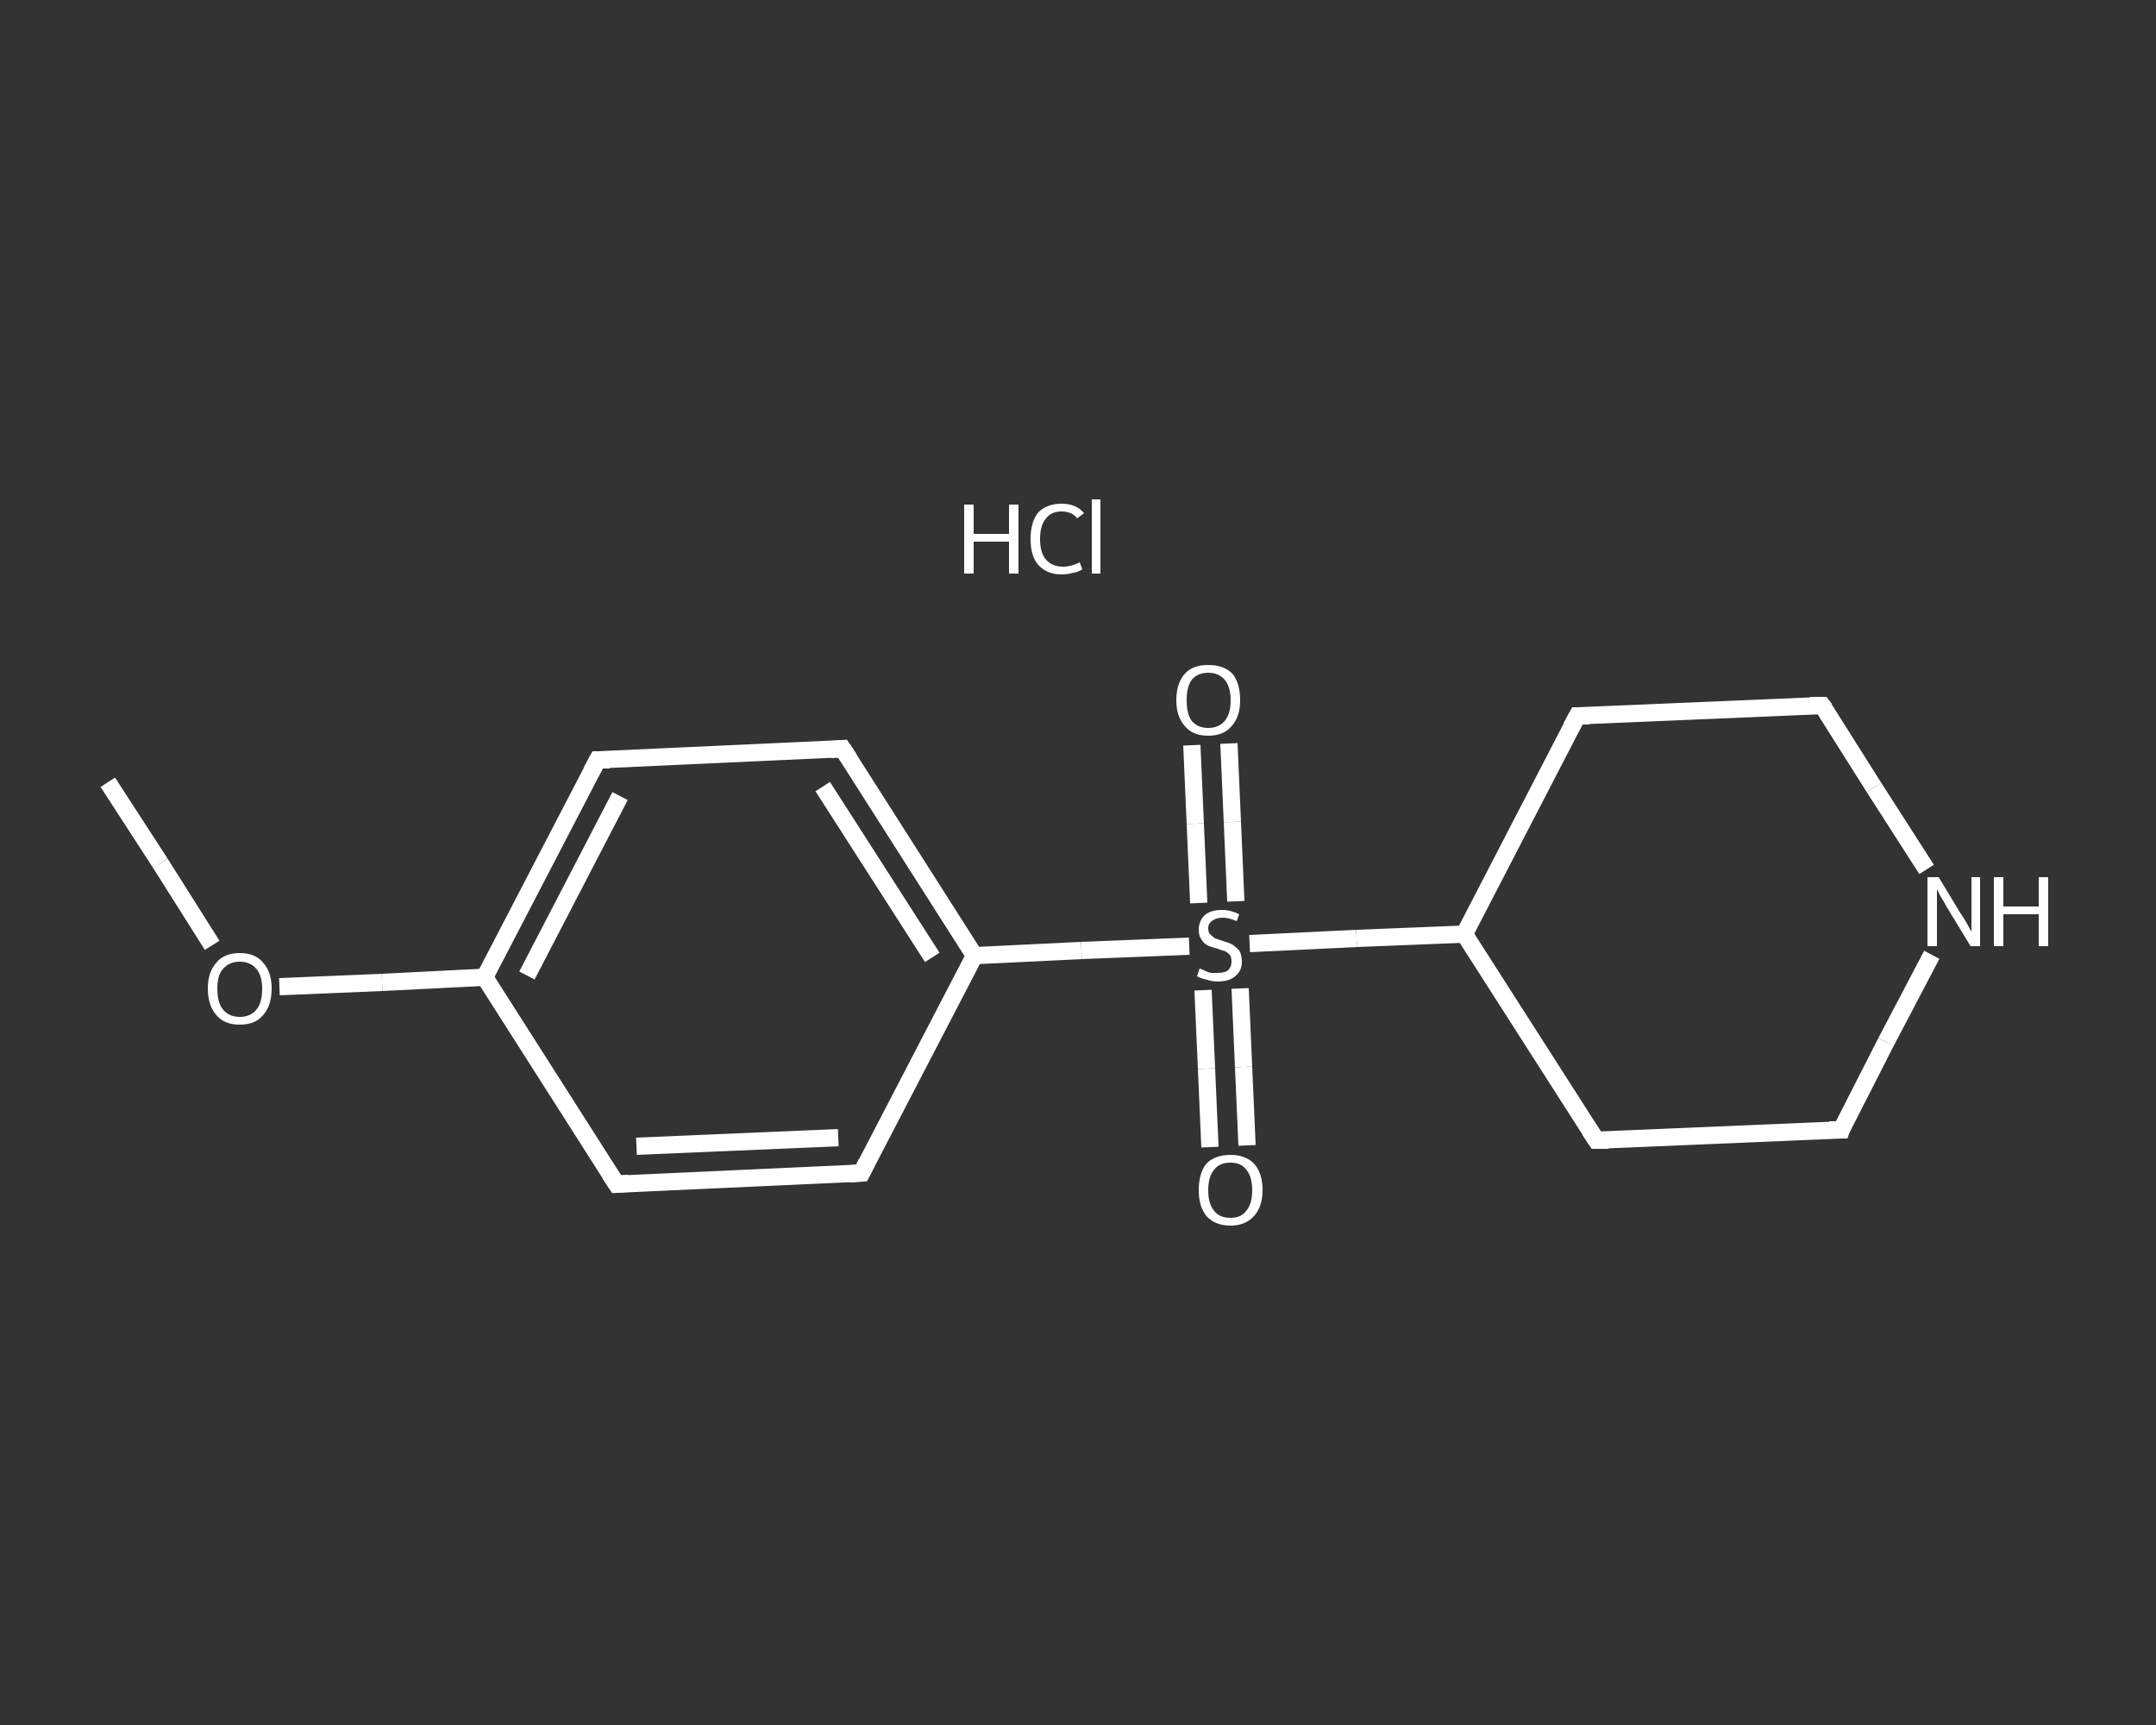 <?xml version='1.0' encoding='iso-8859-1'?>
<svg version='1.1' baseProfile='full'
              xmlns='http://www.w3.org/2000/svg'
                      xmlns:rdkit='http://www.rdkit.org/xml'
                      xmlns:xlink='http://www.w3.org/1999/xlink'
                  xml:space='preserve'
width='250px' height='200px' viewBox='0 0 250 200'>
<rect x="0" y="0" width="250" height="200" fill="#333333" stroke="none"/>
<!-- END OF HEADER -->
<rect style='opacity:1.0;fill:transparent;stroke:none' width='250.0' height='200.0' x='0.0' y='0.0'> </rect>
<path class='bond-0 atom-0 atom-1' d='M 12.5,90.7 L 18.6,100.1' style='fill:none;fill-rule:evenodd;stroke:#FFFFFF;stroke-width:2.0px;stroke-linecap:butt;stroke-linejoin:miter;stroke-opacity:1' />
<path class='bond-0 atom-0 atom-1' d='M 18.6,100.1 L 24.6,109.6' style='fill:none;fill-rule:evenodd;stroke:#FFFFFF;stroke-width:2.0px;stroke-linecap:butt;stroke-linejoin:miter;stroke-opacity:1' />
<path class='bond-1 atom-1 atom-2' d='M 32.4,114.4 L 44.3,113.9' style='fill:none;fill-rule:evenodd;stroke:#FFFFFF;stroke-width:2.0px;stroke-linecap:butt;stroke-linejoin:miter;stroke-opacity:1' />
<path class='bond-1 atom-1 atom-2' d='M 44.3,113.9 L 56.2,113.3' style='fill:none;fill-rule:evenodd;stroke:#FFFFFF;stroke-width:2.0px;stroke-linecap:butt;stroke-linejoin:miter;stroke-opacity:1' />
<path class='bond-2 atom-2 atom-3' d='M 56.2,113.3 L 69.3,88.1' style='fill:none;fill-rule:evenodd;stroke:#FFFFFF;stroke-width:2.0px;stroke-linecap:butt;stroke-linejoin:miter;stroke-opacity:1' />
<path class='bond-2 atom-2 atom-3' d='M 61.1,113.1 L 71.9,92.3' style='fill:none;fill-rule:evenodd;stroke:#FFFFFF;stroke-width:2.0px;stroke-linecap:butt;stroke-linejoin:miter;stroke-opacity:1' />
<path class='bond-3 atom-3 atom-4' d='M 69.3,88.1 L 97.7,86.8' style='fill:none;fill-rule:evenodd;stroke:#FFFFFF;stroke-width:2.0px;stroke-linecap:butt;stroke-linejoin:miter;stroke-opacity:1' />
<path class='bond-4 atom-4 atom-5' d='M 97.7,86.8 L 113.0,110.8' style='fill:none;fill-rule:evenodd;stroke:#FFFFFF;stroke-width:2.0px;stroke-linecap:butt;stroke-linejoin:miter;stroke-opacity:1' />
<path class='bond-4 atom-4 atom-5' d='M 95.4,91.2 L 108.1,111.0' style='fill:none;fill-rule:evenodd;stroke:#FFFFFF;stroke-width:2.0px;stroke-linecap:butt;stroke-linejoin:miter;stroke-opacity:1' />
<path class='bond-5 atom-5 atom-6' d='M 113.0,110.8 L 125.4,110.2' style='fill:none;fill-rule:evenodd;stroke:#FFFFFF;stroke-width:2.0px;stroke-linecap:butt;stroke-linejoin:miter;stroke-opacity:1' />
<path class='bond-5 atom-5 atom-6' d='M 125.4,110.2 L 137.9,109.7' style='fill:none;fill-rule:evenodd;stroke:#FFFFFF;stroke-width:2.0px;stroke-linecap:butt;stroke-linejoin:miter;stroke-opacity:1' />
<path class='bond-6 atom-6 atom-7' d='M 139.5,114.8 L 139.9,123.9' style='fill:none;fill-rule:evenodd;stroke:#FFFFFF;stroke-width:2.0px;stroke-linecap:butt;stroke-linejoin:miter;stroke-opacity:1' />
<path class='bond-6 atom-6 atom-7' d='M 139.9,123.9 L 140.3,133.0' style='fill:none;fill-rule:evenodd;stroke:#FFFFFF;stroke-width:2.0px;stroke-linecap:butt;stroke-linejoin:miter;stroke-opacity:1' />
<path class='bond-6 atom-6 atom-7' d='M 143.8,114.6 L 144.2,123.7' style='fill:none;fill-rule:evenodd;stroke:#FFFFFF;stroke-width:2.0px;stroke-linecap:butt;stroke-linejoin:miter;stroke-opacity:1' />
<path class='bond-6 atom-6 atom-7' d='M 144.2,123.7 L 144.6,132.8' style='fill:none;fill-rule:evenodd;stroke:#FFFFFF;stroke-width:2.0px;stroke-linecap:butt;stroke-linejoin:miter;stroke-opacity:1' />
<path class='bond-7 atom-6 atom-8' d='M 143.3,104.5 L 142.9,95.3' style='fill:none;fill-rule:evenodd;stroke:#FFFFFF;stroke-width:2.0px;stroke-linecap:butt;stroke-linejoin:miter;stroke-opacity:1' />
<path class='bond-7 atom-6 atom-8' d='M 142.9,95.3 L 142.5,86.2' style='fill:none;fill-rule:evenodd;stroke:#FFFFFF;stroke-width:2.0px;stroke-linecap:butt;stroke-linejoin:miter;stroke-opacity:1' />
<path class='bond-7 atom-6 atom-8' d='M 139.0,104.7 L 138.6,95.5' style='fill:none;fill-rule:evenodd;stroke:#FFFFFF;stroke-width:2.0px;stroke-linecap:butt;stroke-linejoin:miter;stroke-opacity:1' />
<path class='bond-7 atom-6 atom-8' d='M 138.6,95.5 L 138.2,86.4' style='fill:none;fill-rule:evenodd;stroke:#FFFFFF;stroke-width:2.0px;stroke-linecap:butt;stroke-linejoin:miter;stroke-opacity:1' />
<path class='bond-8 atom-6 atom-9' d='M 144.9,109.4 L 157.3,108.8' style='fill:none;fill-rule:evenodd;stroke:#FFFFFF;stroke-width:2.0px;stroke-linecap:butt;stroke-linejoin:miter;stroke-opacity:1' />
<path class='bond-8 atom-6 atom-9' d='M 157.3,108.8 L 169.8,108.3' style='fill:none;fill-rule:evenodd;stroke:#FFFFFF;stroke-width:2.0px;stroke-linecap:butt;stroke-linejoin:miter;stroke-opacity:1' />
<path class='bond-9 atom-9 atom-10' d='M 169.8,108.3 L 185.1,132.2' style='fill:none;fill-rule:evenodd;stroke:#FFFFFF;stroke-width:2.0px;stroke-linecap:butt;stroke-linejoin:miter;stroke-opacity:1' />
<path class='bond-10 atom-10 atom-11' d='M 185.1,132.2 L 213.5,131.0' style='fill:none;fill-rule:evenodd;stroke:#FFFFFF;stroke-width:2.0px;stroke-linecap:butt;stroke-linejoin:miter;stroke-opacity:1' />
<path class='bond-11 atom-11 atom-12' d='M 213.5,131.0 L 218.7,120.8' style='fill:none;fill-rule:evenodd;stroke:#FFFFFF;stroke-width:2.0px;stroke-linecap:butt;stroke-linejoin:miter;stroke-opacity:1' />
<path class='bond-11 atom-11 atom-12' d='M 218.7,120.8 L 224.0,110.7' style='fill:none;fill-rule:evenodd;stroke:#FFFFFF;stroke-width:2.0px;stroke-linecap:butt;stroke-linejoin:miter;stroke-opacity:1' />
<path class='bond-12 atom-12 atom-13' d='M 223.4,100.8 L 217.3,91.3' style='fill:none;fill-rule:evenodd;stroke:#FFFFFF;stroke-width:2.0px;stroke-linecap:butt;stroke-linejoin:miter;stroke-opacity:1' />
<path class='bond-12 atom-12 atom-13' d='M 217.3,91.3 L 211.3,81.8' style='fill:none;fill-rule:evenodd;stroke:#FFFFFF;stroke-width:2.0px;stroke-linecap:butt;stroke-linejoin:miter;stroke-opacity:1' />
<path class='bond-13 atom-13 atom-14' d='M 211.3,81.8 L 182.9,83.0' style='fill:none;fill-rule:evenodd;stroke:#FFFFFF;stroke-width:2.0px;stroke-linecap:butt;stroke-linejoin:miter;stroke-opacity:1' />
<path class='bond-14 atom-5 atom-15' d='M 113.0,110.8 L 99.9,136.0' style='fill:none;fill-rule:evenodd;stroke:#FFFFFF;stroke-width:2.0px;stroke-linecap:butt;stroke-linejoin:miter;stroke-opacity:1' />
<path class='bond-15 atom-15 atom-16' d='M 99.9,136.0 L 71.5,137.3' style='fill:none;fill-rule:evenodd;stroke:#FFFFFF;stroke-width:2.0px;stroke-linecap:butt;stroke-linejoin:miter;stroke-opacity:1' />
<path class='bond-15 atom-15 atom-16' d='M 97.2,131.9 L 73.8,132.9' style='fill:none;fill-rule:evenodd;stroke:#FFFFFF;stroke-width:2.0px;stroke-linecap:butt;stroke-linejoin:miter;stroke-opacity:1' />
<path class='bond-16 atom-16 atom-2' d='M 71.5,137.3 L 56.2,113.3' style='fill:none;fill-rule:evenodd;stroke:#FFFFFF;stroke-width:2.0px;stroke-linecap:butt;stroke-linejoin:miter;stroke-opacity:1' />
<path class='bond-17 atom-14 atom-9' d='M 182.9,83.0 L 169.8,108.3' style='fill:none;fill-rule:evenodd;stroke:#FFFFFF;stroke-width:2.0px;stroke-linecap:butt;stroke-linejoin:miter;stroke-opacity:1' />
<path d='M 68.6,89.4 L 69.3,88.1 L 70.7,88.1' style='fill:none;stroke:#FFFFFF;stroke-width:2.0px;stroke-linecap:butt;stroke-linejoin:miter;stroke-opacity:1;' />
<path d='M 96.3,86.9 L 97.7,86.8 L 98.5,88.0' style='fill:none;stroke:#FFFFFF;stroke-width:2.0px;stroke-linecap:butt;stroke-linejoin:miter;stroke-opacity:1;' />
<path d='M 184.3,131.0 L 185.1,132.2 L 186.5,132.2' style='fill:none;stroke:#FFFFFF;stroke-width:2.0px;stroke-linecap:butt;stroke-linejoin:miter;stroke-opacity:1;' />
<path d='M 212.1,131.0 L 213.5,131.0 L 213.7,130.4' style='fill:none;stroke:#FFFFFF;stroke-width:2.0px;stroke-linecap:butt;stroke-linejoin:miter;stroke-opacity:1;' />
<path d='M 211.6,82.2 L 211.3,81.8 L 209.9,81.8' style='fill:none;stroke:#FFFFFF;stroke-width:2.0px;stroke-linecap:butt;stroke-linejoin:miter;stroke-opacity:1;' />
<path d='M 184.3,83.0 L 182.9,83.0 L 182.2,84.3' style='fill:none;stroke:#FFFFFF;stroke-width:2.0px;stroke-linecap:butt;stroke-linejoin:miter;stroke-opacity:1;' />
<path d='M 100.5,134.8 L 99.9,136.0 L 98.5,136.1' style='fill:none;stroke:#FFFFFF;stroke-width:2.0px;stroke-linecap:butt;stroke-linejoin:miter;stroke-opacity:1;' />
<path d='M 72.9,137.2 L 71.5,137.3 L 70.7,136.1' style='fill:none;stroke:#FFFFFF;stroke-width:2.0px;stroke-linecap:butt;stroke-linejoin:miter;stroke-opacity:1;' />
<path class='atom-1' d='M 24.1 114.6
Q 24.1 112.7, 25.1 111.6
Q 26.0 110.5, 27.8 110.5
Q 29.6 110.5, 30.5 111.6
Q 31.5 112.7, 31.5 114.6
Q 31.5 116.6, 30.5 117.7
Q 29.6 118.8, 27.8 118.8
Q 26.0 118.8, 25.1 117.7
Q 24.1 116.6, 24.1 114.6
M 27.8 117.9
Q 29.0 117.9, 29.7 117.1
Q 30.4 116.3, 30.4 114.6
Q 30.4 113.1, 29.7 112.3
Q 29.0 111.5, 27.8 111.5
Q 26.6 111.5, 25.9 112.3
Q 25.2 113.0, 25.2 114.6
Q 25.2 116.3, 25.9 117.1
Q 26.6 117.9, 27.8 117.9
' fill='#FFFFFF'/>
<path class='atom-6' d='M 139.1 112.3
Q 139.2 112.3, 139.6 112.5
Q 140.0 112.7, 140.4 112.8
Q 140.8 112.8, 141.2 112.8
Q 142.0 112.8, 142.4 112.5
Q 142.8 112.1, 142.8 111.5
Q 142.8 111.0, 142.6 110.7
Q 142.4 110.5, 142.1 110.3
Q 141.7 110.2, 141.2 110.0
Q 140.4 109.8, 140.0 109.6
Q 139.6 109.4, 139.3 108.9
Q 139.0 108.5, 139.0 107.8
Q 139.0 106.8, 139.7 106.1
Q 140.4 105.5, 141.7 105.5
Q 142.7 105.5, 143.7 106.0
L 143.4 106.8
Q 142.5 106.4, 141.8 106.4
Q 141.0 106.4, 140.5 106.8
Q 140.1 107.1, 140.1 107.6
Q 140.1 108.1, 140.3 108.3
Q 140.6 108.6, 140.9 108.8
Q 141.2 108.9, 141.8 109.1
Q 142.5 109.3, 142.9 109.5
Q 143.3 109.8, 143.7 110.2
Q 144.0 110.7, 144.0 111.5
Q 144.0 112.6, 143.2 113.2
Q 142.5 113.8, 141.2 113.8
Q 140.5 113.8, 140.0 113.6
Q 139.4 113.5, 138.8 113.2
L 139.1 112.3
' fill='#FFFFFF'/>
<path class='atom-7' d='M 139.0 138.0
Q 139.0 136.0, 139.9 134.9
Q 140.9 133.9, 142.7 133.9
Q 144.4 133.9, 145.4 134.9
Q 146.4 136.0, 146.4 138.0
Q 146.4 139.9, 145.4 141.0
Q 144.4 142.1, 142.7 142.1
Q 140.9 142.1, 139.9 141.0
Q 139.0 139.9, 139.0 138.0
M 142.7 141.2
Q 143.9 141.2, 144.5 140.4
Q 145.2 139.6, 145.2 138.0
Q 145.2 136.4, 144.5 135.6
Q 143.9 134.8, 142.7 134.8
Q 141.4 134.8, 140.8 135.6
Q 140.1 136.4, 140.1 138.0
Q 140.1 139.6, 140.8 140.4
Q 141.4 141.2, 142.7 141.2
' fill='#FFFFFF'/>
<path class='atom-8' d='M 136.4 81.2
Q 136.4 79.2, 137.4 78.1
Q 138.3 77.1, 140.1 77.1
Q 141.9 77.1, 142.9 78.1
Q 143.8 79.2, 143.8 81.2
Q 143.8 83.1, 142.8 84.2
Q 141.9 85.3, 140.1 85.3
Q 138.3 85.3, 137.4 84.2
Q 136.4 83.1, 136.4 81.2
M 140.1 84.4
Q 141.3 84.4, 142.0 83.6
Q 142.7 82.8, 142.7 81.2
Q 142.7 79.6, 142.0 78.8
Q 141.3 78.0, 140.1 78.0
Q 138.9 78.0, 138.2 78.8
Q 137.6 79.6, 137.6 81.2
Q 137.6 82.8, 138.2 83.6
Q 138.9 84.4, 140.1 84.4
' fill='#FFFFFF'/>
<path class='atom-12' d='M 224.8 101.7
L 227.4 106.0
Q 227.7 106.4, 228.1 107.1
Q 228.5 107.9, 228.6 108.0
L 228.6 101.7
L 229.6 101.7
L 229.6 109.7
L 228.5 109.7
L 225.7 105.1
Q 225.4 104.5, 225.0 103.9
Q 224.7 103.3, 224.6 103.1
L 224.6 109.7
L 223.5 109.7
L 223.5 101.7
L 224.8 101.7
' fill='#FFFFFF'/>
<path class='atom-12' d='M 231.2 101.7
L 232.3 101.7
L 232.3 105.1
L 236.4 105.1
L 236.4 101.7
L 237.5 101.7
L 237.5 109.7
L 236.4 109.7
L 236.4 106.0
L 232.3 106.0
L 232.3 109.7
L 231.2 109.7
L 231.2 101.7
' fill='#FFFFFF'/>
<path class='atom-17' d='M 111.8 58.5
L 112.9 58.5
L 112.9 61.9
L 117.0 61.9
L 117.0 58.5
L 118.1 58.5
L 118.1 66.5
L 117.0 66.5
L 117.0 62.8
L 112.9 62.8
L 112.9 66.5
L 111.8 66.5
L 111.8 58.5
' fill='#FFFFFF'/>
<path class='atom-17' d='M 119.5 62.5
Q 119.5 60.5, 120.4 59.4
Q 121.4 58.4, 123.1 58.4
Q 124.8 58.4, 125.7 59.5
L 124.9 60.1
Q 124.3 59.3, 123.1 59.3
Q 121.9 59.3, 121.3 60.1
Q 120.6 60.9, 120.6 62.5
Q 120.6 64.1, 121.3 64.9
Q 122.0 65.7, 123.3 65.7
Q 124.2 65.7, 125.2 65.2
L 125.5 66.0
Q 125.1 66.3, 124.5 66.4
Q 123.8 66.6, 123.1 66.6
Q 121.4 66.6, 120.4 65.5
Q 119.5 64.5, 119.5 62.5
' fill='#FFFFFF'/>
<path class='atom-17' d='M 126.6 57.9
L 127.6 57.9
L 127.6 66.5
L 126.6 66.5
L 126.6 57.9
' fill='#FFFFFF'/>
</svg>
